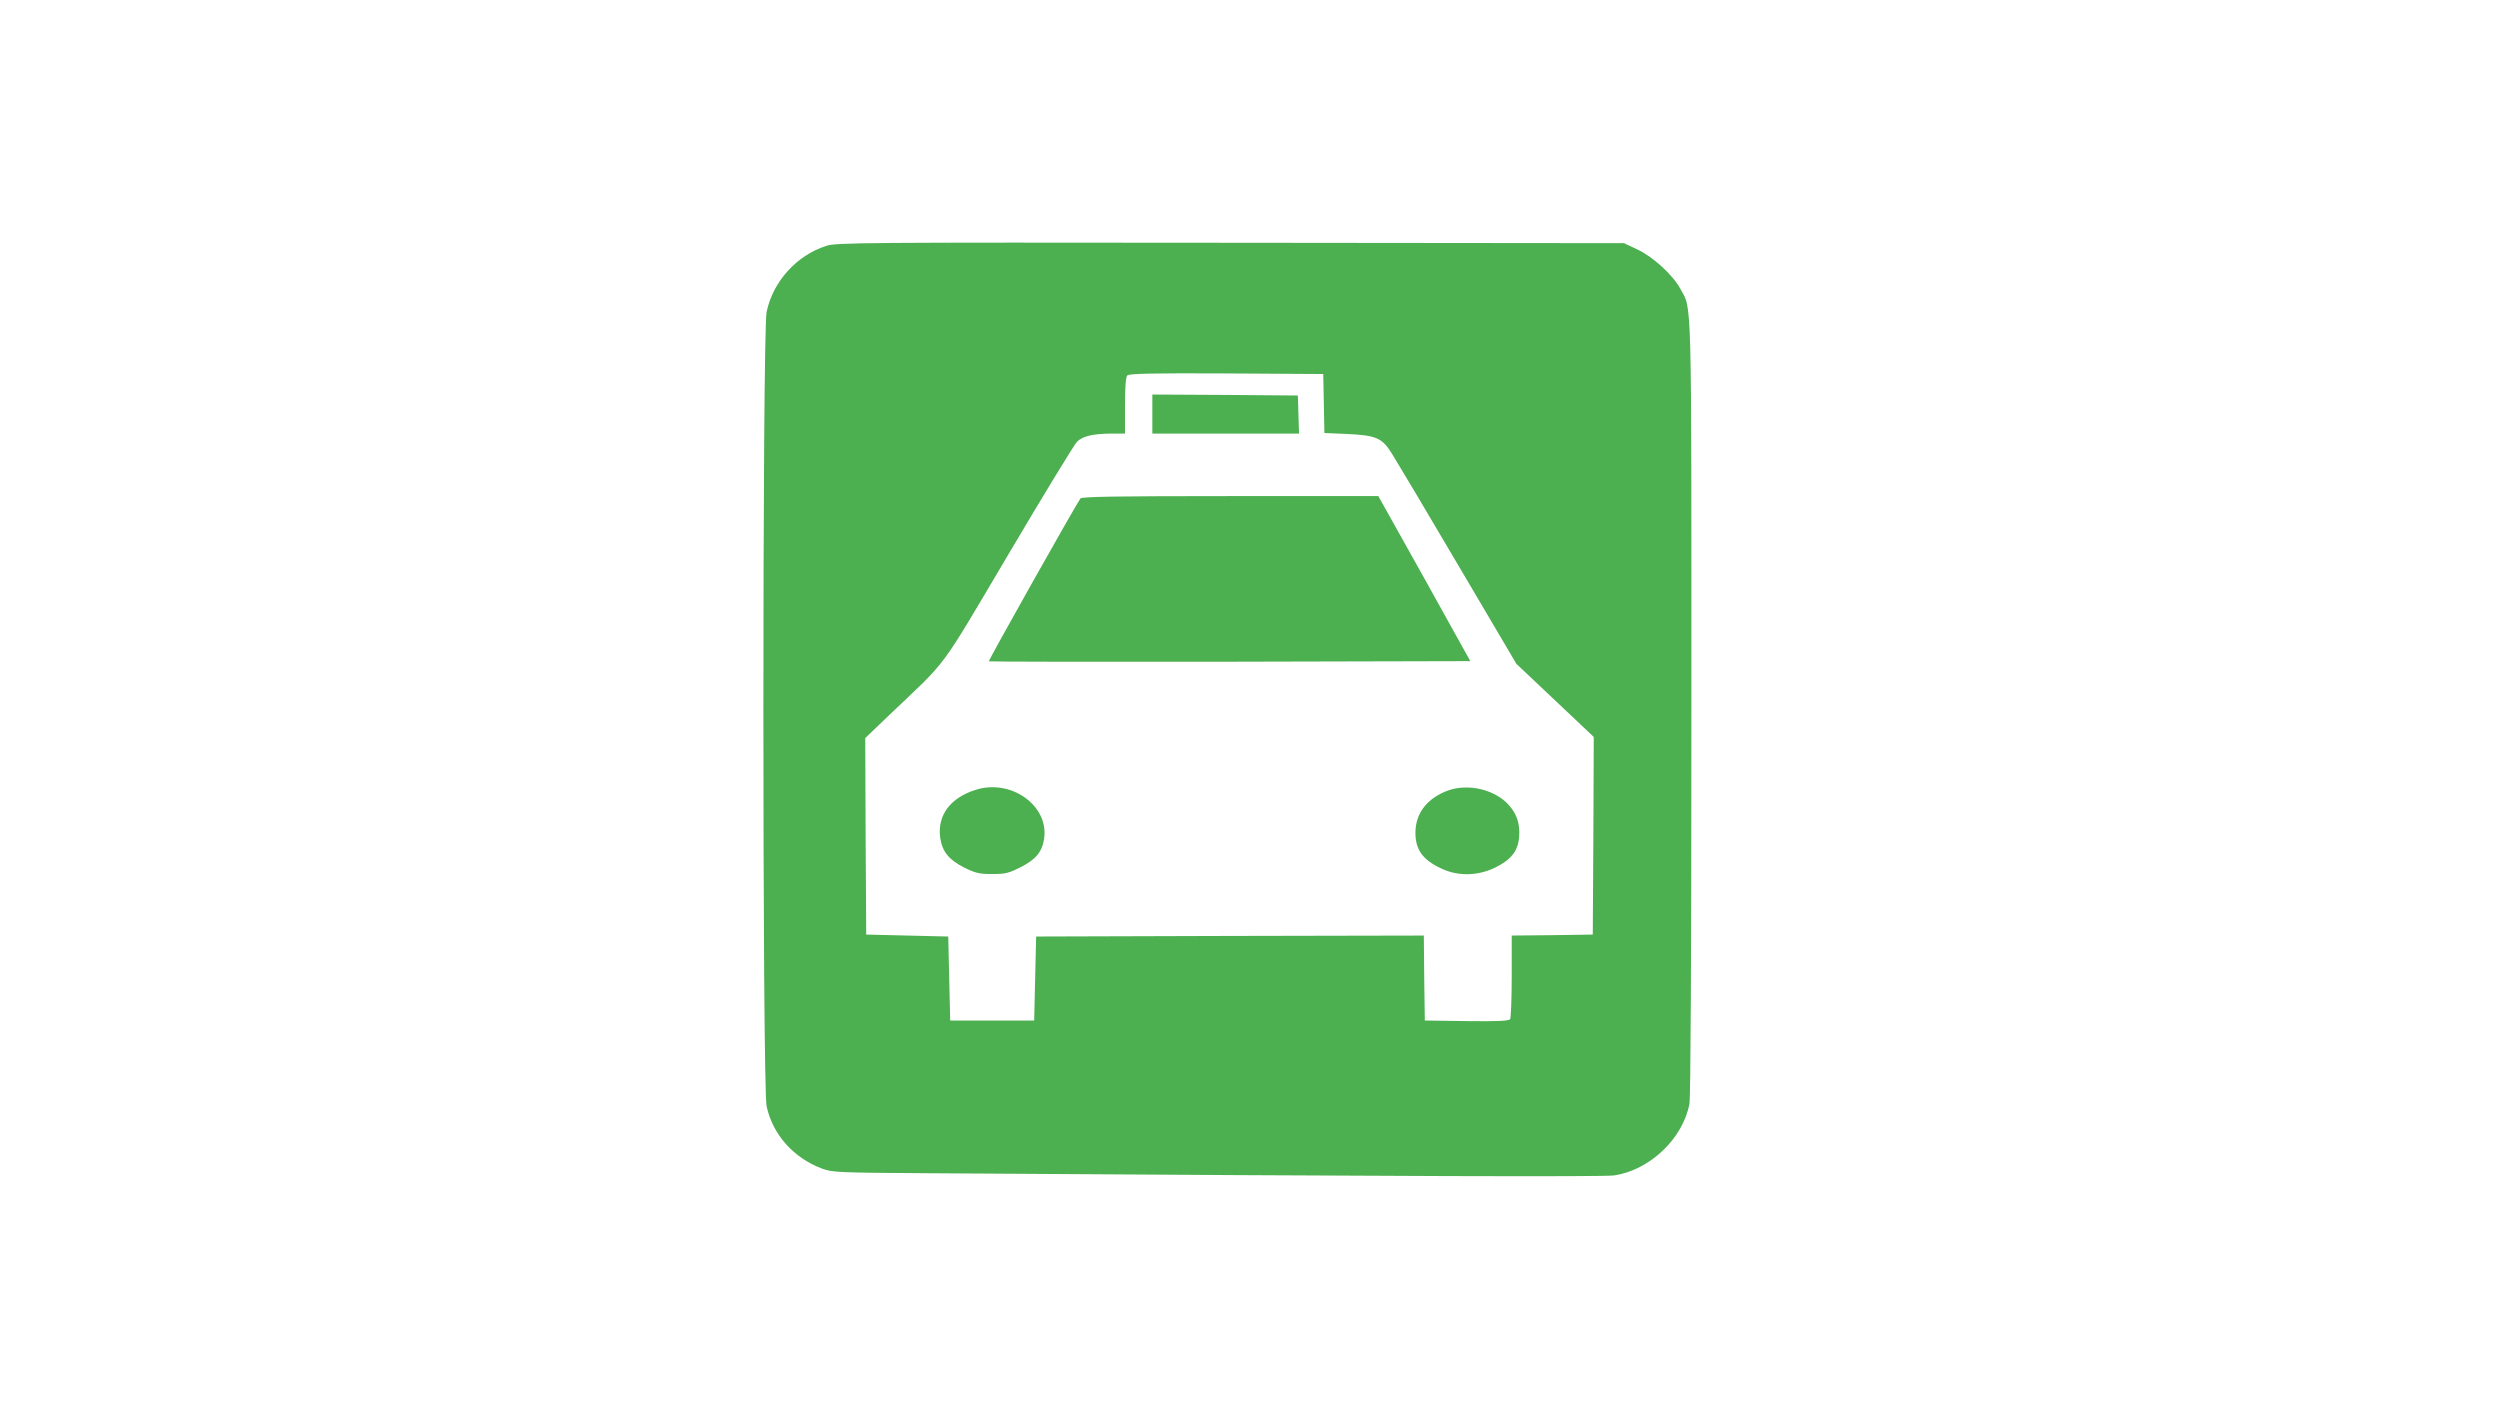 <?xml version="1.0" standalone="no"?>
<!DOCTYPE svg PUBLIC "-//W3C//DTD SVG 20010904//EN"
 "http://www.w3.org/TR/2001/REC-SVG-20010904/DTD/svg10.dtd">
<svg version="1.0" xmlns="http://www.w3.org/2000/svg"
 width="1280pt" height="720pt" viewBox="0 0 1280 720"
 preserveAspectRatio="xMidYMid meet">
<g transform="translate(0,720) scale(0.1,-0.1)"
fill="#4caf50" stroke="none">
<path d="M4230 5941 c-152 -49 -272 -182 -305 -338 -22 -103 -22 -3964 0
-4067 31 -144 137 -264 283 -319 55 -20 75 -21 552 -24 2429 -16 3455 -19
3506 -11 182 28 351 189 384 367 6 35 10 748 10 2030 0 2161 3 2032 -57 2143
-38 70 -139 163 -220 201 l-68 32 -2015 2 c-1905 2 -2018 1 -2070 -16z m2548
-807 l3 -151 117 -5 c149 -7 179 -20 230 -103 21 -33 173 -288 337 -567 l299
-507 198 -187 198 -187 -2 -506 -3 -506 -207 -3 -208 -2 0 -208 c0 -114 -4
-213 -8 -220 -7 -9 -58 -12 -223 -10 l-214 3 -3 218 -2 217 -993 -2 -992 -3
-5 -215 -5 -215 -215 0 -215 0 -5 215 -5 215 -210 5 -210 5 -3 503 -2 503 122
117 c310 295 249 213 613 827 179 303 336 560 349 573 29 29 80 41 174 42 l72
0 0 143 c0 98 4 147 12 155 9 9 131 12 508 10 l495 -3 3 -151z"/>
<path d="M5900 5080 l0 -100 375 0 376 0 -3 98 -3 97 -372 3 -373 2 0 -100z"/>
<path d="M5532 4648 c-19 -24 -473 -830 -469 -834 2 -2 558 -3 1234 -2 l1231
3 -235 423 -236 422 -757 0 c-594 0 -760 -3 -768 -12z"/>
<path d="M4995 3156 c-130 -41 -197 -131 -181 -246 10 -70 45 -113 123 -152
59 -29 77 -33 144 -33 68 0 85 5 145 35 78 40 110 79 120 146 25 169 -169 308
-351 250z"/>
<path d="M7415 3153 c-108 -39 -168 -117 -168 -217 0 -87 38 -139 133 -183 84
-40 184 -38 271 3 85 41 121 85 127 159 5 65 -11 116 -51 161 -70 81 -208 114
-312 77z"/>
</g>
</svg>
